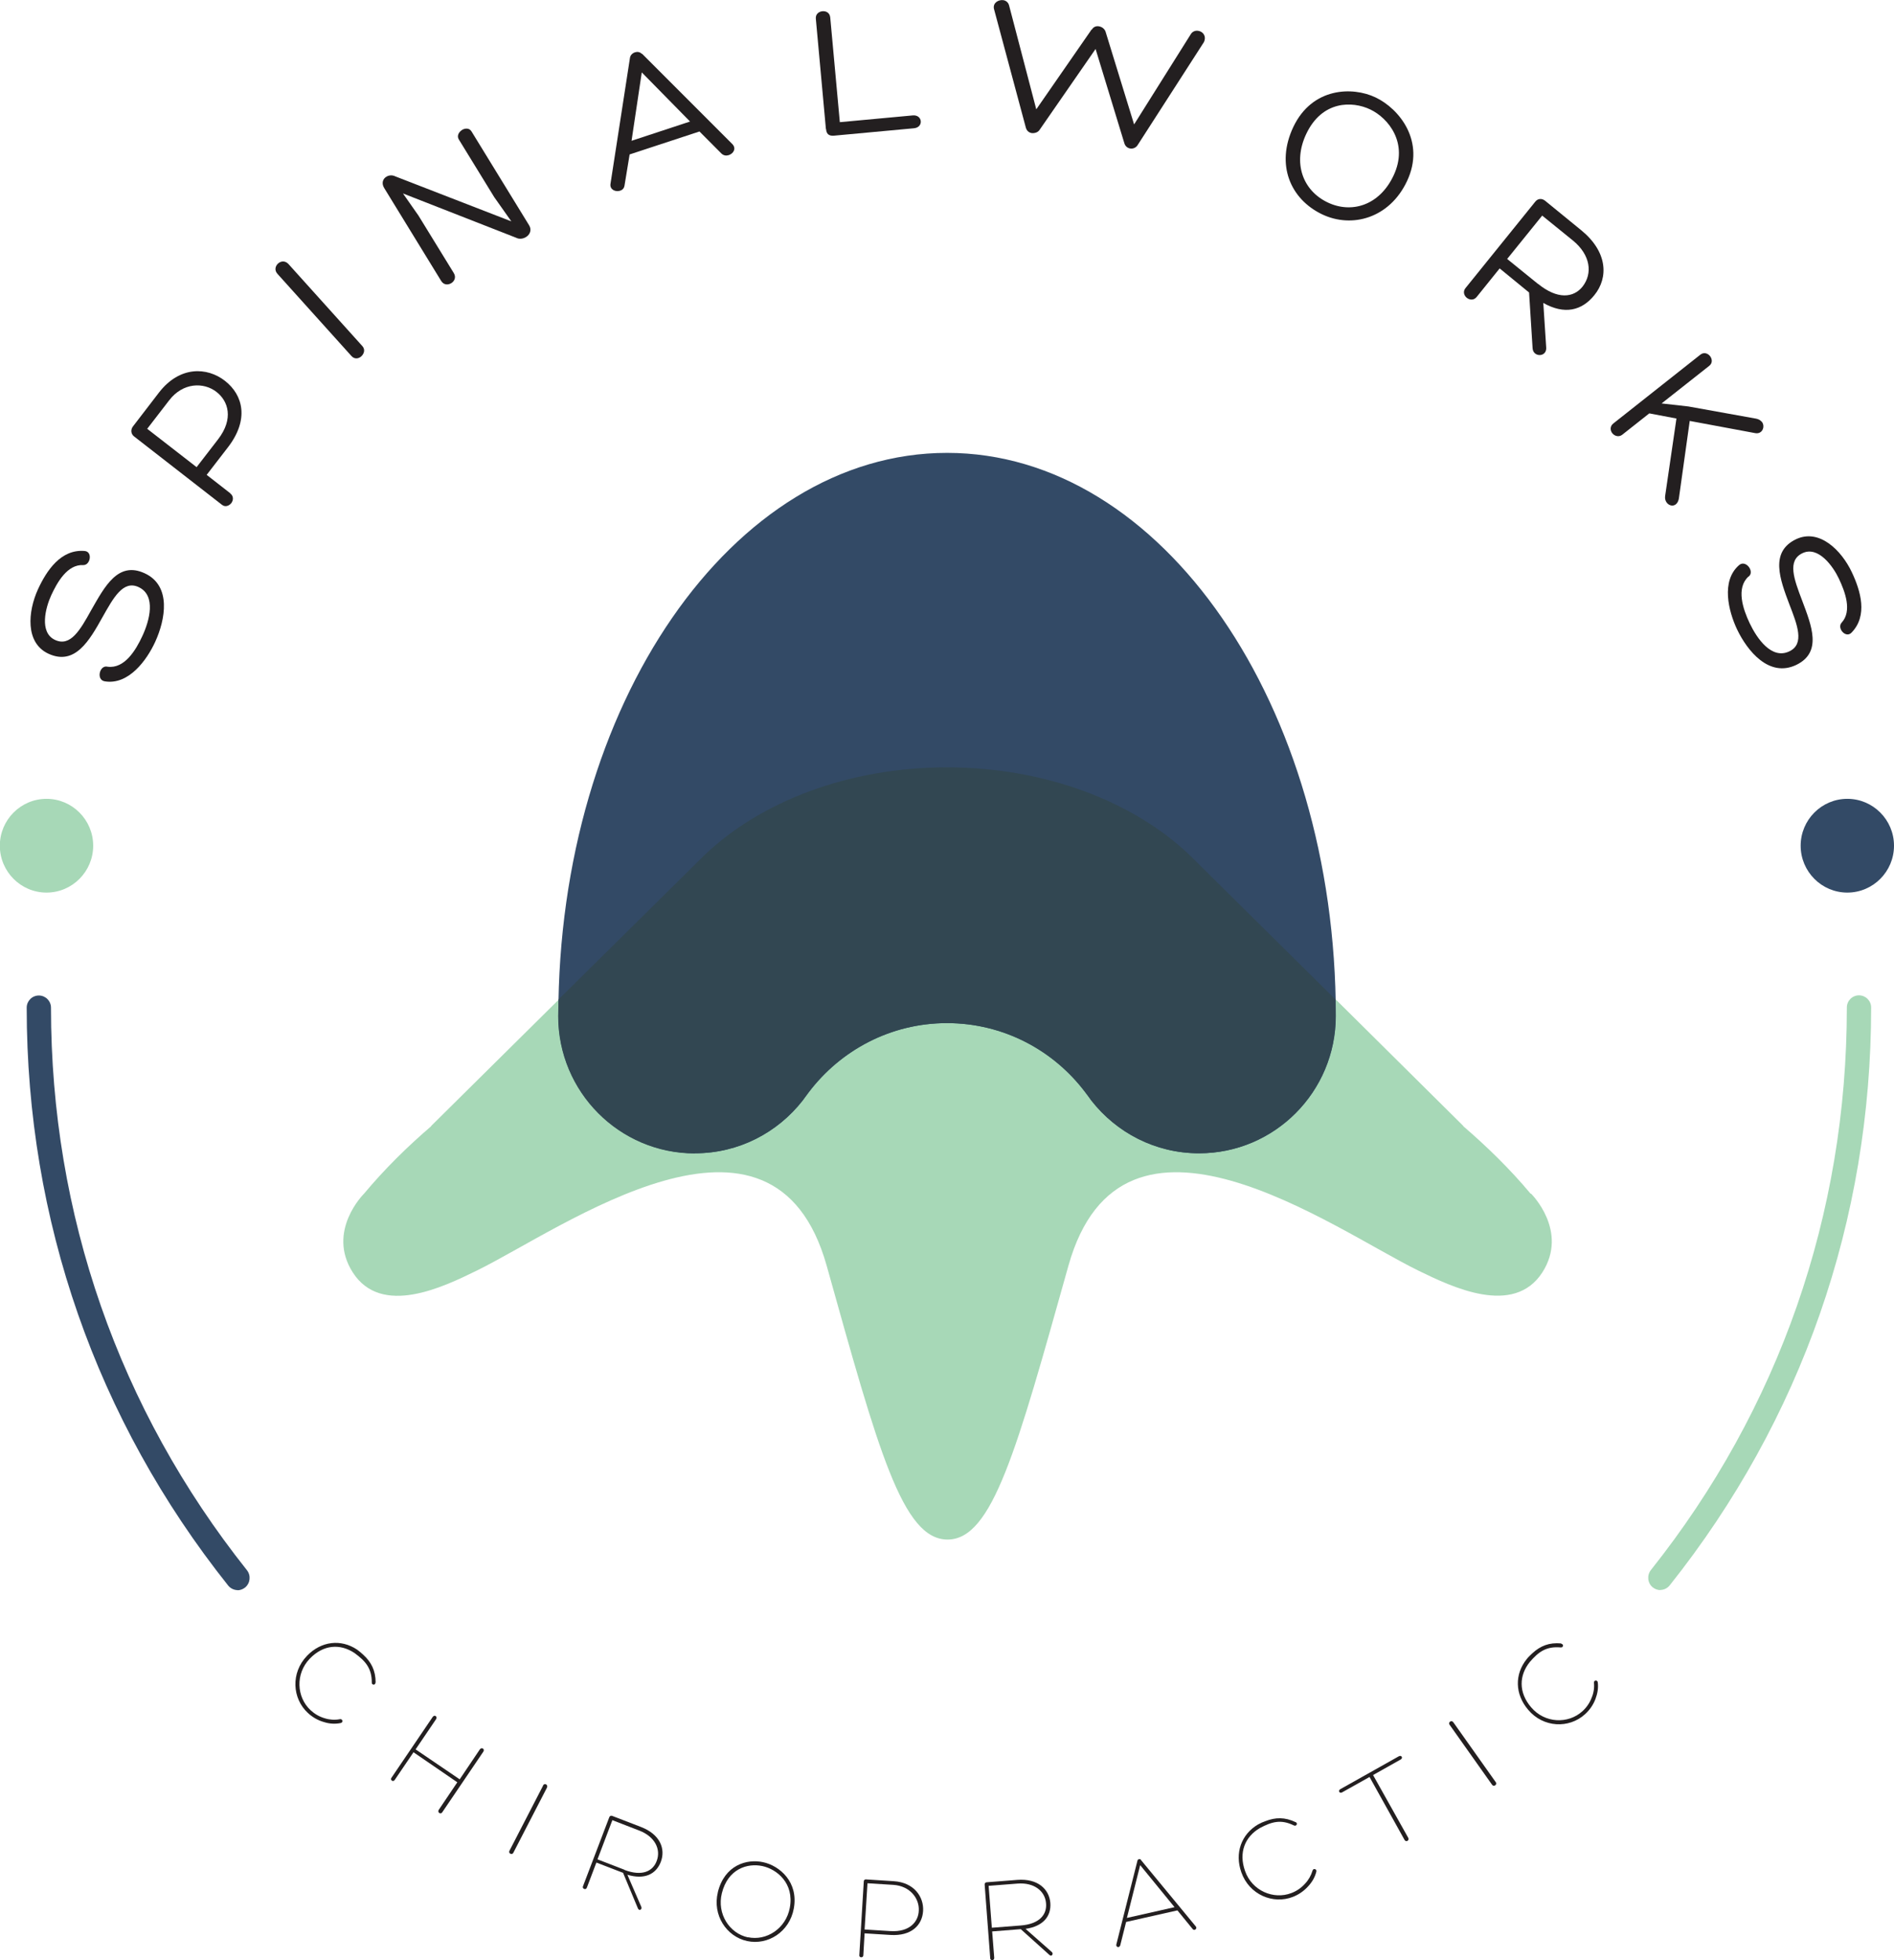 <svg width="116" height="120" viewBox="0 0 116 120" fill="none" xmlns="http://www.w3.org/2000/svg">
<g clip-path="url(#clip0_2901_1057)">
<g>
<g>
<path d="M22.996 103.007C22.996 103.184 22.761 103.165 22.771 103.007C22.771 102.113 22.37 101.681 21.714 101.199C20.833 100.609 19.805 100.678 18.973 101.543C18.082 102.467 18.16 103.902 19.022 104.698C19.266 104.924 19.56 105.101 19.913 105.199C20.197 105.287 20.52 105.307 20.813 105.248C20.989 105.209 21.038 105.455 20.862 105.484C20.52 105.553 20.187 105.533 19.844 105.425C19.453 105.317 19.12 105.111 18.855 104.865C17.896 103.98 17.798 102.408 18.806 101.366C19.678 100.462 20.882 100.334 21.861 100.983C21.998 101.081 22.135 101.199 22.252 101.307C22.732 101.749 23.006 102.26 23.006 103.007H22.996Z" fill="#231F20"/>
<path d="M28.146 108.943L29.389 107.096C29.448 107.017 29.526 107.017 29.575 107.047C29.634 107.086 29.654 107.155 29.605 107.233L27.079 110.958C27.03 111.027 26.961 111.027 26.902 110.988C26.854 110.958 26.824 110.88 26.863 110.811L28.009 109.111L25.326 107.273L24.171 108.973C24.122 109.042 24.054 109.042 24.005 109.012C23.946 108.973 23.926 108.904 23.975 108.835L26.501 105.111C26.56 105.032 26.628 105.022 26.687 105.061C26.736 105.091 26.756 105.17 26.707 105.248L25.454 107.096L28.146 108.924V108.943Z" fill="#231F20"/>
<path d="M33.256 109.307C33.305 109.219 33.383 109.209 33.442 109.238C33.501 109.268 33.54 109.337 33.501 109.435L31.435 113.435C31.396 113.504 31.318 113.514 31.259 113.484C31.2 113.455 31.161 113.386 31.2 113.307L33.266 109.307H33.256Z" fill="#231F20"/>
<path d="M35.938 115.568C35.909 115.646 35.841 115.666 35.772 115.636C35.713 115.617 35.674 115.548 35.704 115.479L37.319 111.243C37.348 111.174 37.417 111.145 37.485 111.165L39.248 111.843C40.432 112.295 40.775 113.189 40.471 113.985C40.178 114.742 39.473 115.086 38.425 114.772L39.277 116.737C39.326 116.865 39.218 116.953 39.14 116.914C39.111 116.904 39.091 116.875 39.071 116.835L38.161 114.654L36.526 114.025L35.948 115.548L35.938 115.568ZM38.249 114.477C39.336 114.889 40.001 114.555 40.227 113.907C40.481 113.219 40.119 112.442 39.159 112.069L37.505 111.43L36.594 113.828L38.249 114.467V114.477Z" fill="#231F20"/>
<path d="M43.966 115.833C44.377 114.182 45.738 113.779 46.747 114.005C47.745 114.221 48.92 115.214 48.616 116.845C48.352 118.27 47.031 119.106 45.758 118.83C44.495 118.555 43.624 117.248 43.966 115.843V115.833ZM45.807 118.595C46.942 118.84 48.137 118.064 48.372 116.796C48.656 115.283 47.569 114.428 46.698 114.241C45.777 114.044 44.583 114.408 44.211 115.902C43.898 117.16 44.671 118.359 45.807 118.604V118.595Z" fill="#231F20"/>
<path d="M52.875 119.705C52.875 119.784 52.806 119.833 52.738 119.823C52.679 119.823 52.62 119.774 52.63 119.695L52.904 115.174C52.904 115.096 52.973 115.047 53.041 115.057L54.735 115.165C55.998 115.243 56.585 116.138 56.536 116.983C56.487 117.857 55.822 118.536 54.539 118.457L52.953 118.359L52.875 119.705ZM54.549 118.221C55.714 118.29 56.252 117.641 56.272 116.963C56.311 116.226 55.743 115.459 54.715 115.391L53.13 115.292L52.953 118.123L54.539 118.221H54.549Z" fill="#231F20"/>
<path d="M60.893 119.862C60.893 119.951 60.844 119.99 60.775 120C60.717 120 60.648 119.961 60.648 119.892L60.306 115.371C60.306 115.292 60.345 115.243 60.423 115.233L62.303 115.086C63.566 114.988 64.261 115.656 64.329 116.501C64.388 117.307 63.898 117.926 62.812 118.084L64.417 119.499C64.515 119.587 64.456 119.715 64.368 119.725C64.339 119.725 64.31 119.715 64.28 119.686L62.518 118.103L60.766 118.241L60.893 119.862ZM62.518 117.877C63.673 117.789 64.133 117.199 64.065 116.511C64.006 115.774 63.34 115.233 62.322 115.312L60.55 115.45L60.746 118.015L62.518 117.877Z" fill="#231F20"/>
<path d="M69.87 113.857L73.238 117.936C73.306 118.025 73.248 118.123 73.169 118.143C73.13 118.152 73.081 118.143 73.052 118.103L72.112 116.953L68.97 117.661L68.607 119.106C68.607 119.106 68.568 119.184 68.519 119.194C68.441 119.214 68.343 119.155 68.372 119.037L69.665 113.907C69.674 113.857 69.714 113.828 69.763 113.818C69.802 113.808 69.851 113.818 69.88 113.857H69.87ZM69.019 117.415L71.936 116.757L69.831 114.182L69.019 117.415Z" fill="#231F20"/>
<path d="M79.357 111.548C79.513 111.636 79.386 111.823 79.249 111.754C78.446 111.361 77.888 111.528 77.164 111.912C76.253 112.442 75.852 113.405 76.253 114.536C76.674 115.754 78.006 116.314 79.092 115.892C79.406 115.774 79.689 115.587 79.934 115.312C80.14 115.096 80.296 114.821 80.385 114.526C80.424 114.349 80.668 114.418 80.62 114.585C80.531 114.929 80.365 115.214 80.12 115.479C79.846 115.784 79.513 116 79.18 116.128C77.966 116.6 76.508 115.99 76.028 114.624C75.607 113.445 76.028 112.295 77.046 111.695C77.203 111.607 77.359 111.538 77.506 111.489C78.113 111.253 78.691 111.233 79.366 111.558L79.357 111.548Z" fill="#231F20"/>
<path d="M85.681 107.518C85.837 107.43 85.945 107.627 85.788 107.715L84.095 108.668L86.249 112.511C86.298 112.6 86.249 112.668 86.2 112.698C86.151 112.727 86.063 112.717 86.023 112.639L83.879 108.786L82.196 109.73C82.039 109.818 81.931 109.622 82.088 109.533L85.691 107.509L85.681 107.518Z" fill="#231F20"/>
<path d="M88.784 105.592C88.725 105.514 88.755 105.435 88.814 105.396C88.872 105.356 88.951 105.356 89.009 105.435L91.614 109.111C91.662 109.179 91.633 109.258 91.574 109.297C91.516 109.337 91.437 109.337 91.388 109.268L88.784 105.592Z" fill="#231F20"/>
<path d="M95.618 100.629C95.794 100.658 95.745 100.875 95.588 100.855C94.697 100.776 94.227 101.13 93.699 101.74C93.033 102.565 92.994 103.607 93.777 104.521C94.609 105.504 96.038 105.553 96.91 104.767C97.154 104.55 97.36 104.265 97.487 103.921C97.605 103.646 97.654 103.332 97.624 103.027C97.605 102.84 97.85 102.83 97.859 103.007C97.899 103.351 97.84 103.685 97.713 104.02C97.566 104.403 97.331 104.717 97.066 104.953C96.097 105.828 94.521 105.779 93.591 104.668C92.778 103.715 92.759 102.496 93.503 101.572C93.611 101.435 93.738 101.317 93.855 101.209C94.335 100.767 94.874 100.541 95.618 100.609V100.629Z" fill="#231F20"/>
</g>
<g>
<path d="M6.589 40.816C7.626 40.953 8.321 39.803 8.723 38.929C9.153 38.005 9.584 36.452 8.488 35.941C7.538 35.499 6.941 36.609 6.285 37.769C5.473 39.224 4.591 40.767 2.966 40.02C1.527 39.351 1.713 37.425 2.32 36.089C2.849 34.939 3.72 33.612 5.179 33.73C5.688 33.769 5.541 34.604 5.1 34.595C4.122 34.536 3.495 35.666 3.133 36.452C2.8 37.179 2.379 38.712 3.368 39.175C4.317 39.617 4.914 38.565 5.59 37.346C6.412 35.912 7.225 34.339 8.86 35.096C10.524 35.862 10.123 37.946 9.506 39.292C8.997 40.403 7.881 41.956 6.412 41.71C5.874 41.622 6.099 40.688 6.589 40.816Z" fill="#231F20"/>
<path d="M14.107 30.211C14.322 30.378 14.293 30.634 14.166 30.801C14.029 30.968 13.794 31.066 13.588 30.899L8.204 26.712C8.008 26.555 7.998 26.29 8.145 26.103L9.731 24.039C11.004 22.388 12.688 22.467 13.774 23.312C14.91 24.197 15.253 25.7 13.97 27.371L12.658 29.071L14.107 30.201V30.211ZM13.353 26.899C14.332 25.631 13.98 24.55 13.255 23.99C12.482 23.391 11.209 23.401 10.358 24.511L9.016 26.251L12.041 28.599L13.353 26.899Z" fill="#231F20"/>
<path d="M17.024 16.138C17.191 15.98 17.455 15.941 17.661 16.157L22.194 21.189C22.38 21.396 22.301 21.651 22.135 21.808C21.968 21.966 21.714 22.005 21.528 21.799L16.995 16.767C16.79 16.541 16.868 16.285 17.024 16.138Z" fill="#231F20"/>
<path d="M28.302 7.951C28.488 7.843 28.743 7.823 28.88 8.049L32.404 13.789C32.59 14.084 32.444 14.378 32.209 14.516C32.032 14.624 31.797 14.654 31.611 14.555L24.68 11.843L25.63 13.199L27.793 16.717C27.95 16.973 27.832 17.219 27.637 17.337C27.441 17.454 27.177 17.454 27.02 17.199L23.535 11.518C23.349 11.224 23.447 10.948 23.662 10.821C23.819 10.722 24.024 10.703 24.22 10.801L31.318 13.553L30.27 12.069L28.097 8.531C27.97 8.315 28.097 8.088 28.293 7.961L28.302 7.951Z" fill="#231F20"/>
<path d="M39.336 3.302L44.847 8.816C45.112 9.081 44.926 9.396 44.642 9.494C44.495 9.543 44.328 9.533 44.191 9.405L42.84 8.049L38.562 9.455L38.249 11.361C38.22 11.538 38.112 11.636 37.975 11.676C37.711 11.764 37.348 11.617 37.387 11.273L38.582 3.548C38.601 3.381 38.739 3.253 38.885 3.204C39.032 3.155 39.189 3.174 39.316 3.302H39.336ZM38.68 8.619L42.263 7.44L39.306 4.432L38.68 8.619Z" fill="#231F20"/>
<path d="M50.584 7.902L49.967 1.15C49.938 0.865 50.153 0.708 50.369 0.688C50.594 0.668 50.819 0.776 50.849 1.071L51.436 7.479L55.9 7.066C56.507 7.007 56.585 7.803 55.969 7.853L51.084 8.305C50.76 8.334 50.614 8.197 50.594 7.902H50.584Z" fill="#231F20"/>
<path d="M66.874 1.808C66.972 1.641 67.139 1.582 67.305 1.612C67.481 1.641 67.638 1.749 67.707 1.926L69.459 7.617L72.925 2.103C73.022 1.926 73.218 1.857 73.385 1.887C73.669 1.926 73.904 2.201 73.737 2.575L69.674 8.885C69.567 9.052 69.381 9.12 69.214 9.091C69.058 9.061 68.921 8.963 68.862 8.767L67.1 2.998L63.663 7.961C63.566 8.108 63.36 8.167 63.184 8.147C63.027 8.118 62.89 8.02 62.831 7.823L60.873 0.531C60.805 0.167 61.157 -0.029 61.451 0.01C61.617 0.039 61.754 0.147 61.803 0.334L63.468 6.693L66.855 1.808H66.874Z" fill="#231F20"/>
<path d="M79.21 7.774C80.365 5.346 82.832 5.287 84.251 5.966C85.7 6.654 87.326 8.659 86.17 11.096C85.103 13.356 82.803 13.995 80.972 13.12C79.024 12.187 78.123 10.074 79.21 7.774ZM81.314 12.393C82.773 13.091 84.486 12.58 85.348 10.752C86.288 8.767 85.035 7.233 83.928 6.703C82.822 6.172 80.972 6.152 80.003 8.197C79.161 9.975 79.787 11.666 81.314 12.393Z" fill="#231F20"/>
<path d="M90.439 18.182C90.262 18.398 90.008 18.369 89.832 18.231C89.665 18.093 89.587 17.848 89.753 17.641L94.031 12.344C94.188 12.147 94.433 12.128 94.638 12.295L96.841 14.093C98.447 15.4 98.535 16.983 97.644 18.074C96.88 19.017 95.823 19.283 94.521 18.546L94.697 21.248C94.746 21.72 94.276 21.848 94.022 21.641C93.934 21.573 93.875 21.464 93.865 21.317L93.65 17.907L91.848 16.432L90.439 18.182ZM94.198 17.376C95.392 18.349 96.371 18.231 96.919 17.553C97.556 16.747 97.419 15.607 96.332 14.722L94.453 13.199L92.308 15.853L94.188 17.376H94.198Z" fill="#231F20"/>
<path d="M107.904 25.818C108.129 26.103 107.943 26.595 107.502 26.516L103.489 25.769L102.823 30.526C102.725 31.027 102.304 31.047 102.089 30.781C102.01 30.683 101.961 30.546 101.981 30.378L102.676 25.622L101.012 25.307L99.357 26.614C99.142 26.781 98.887 26.693 98.75 26.526C98.613 26.359 98.594 26.093 98.809 25.926L104.144 21.71C104.36 21.543 104.595 21.631 104.732 21.799C104.869 21.976 104.898 22.231 104.683 22.398L101.766 24.698L103.41 24.884L107.561 25.631C107.698 25.661 107.816 25.72 107.884 25.808L107.904 25.818Z" fill="#231F20"/>
<path d="M107.081 35.302C106.318 36.01 106.749 37.288 107.16 38.152C107.6 39.076 108.501 40.403 109.597 39.872C110.537 39.42 110.077 38.251 109.597 37.012C109.01 35.459 108.383 33.789 109.999 33.012C111.428 32.334 112.789 33.7 113.415 35.027C113.954 36.167 114.414 37.69 113.396 38.732C113.043 39.096 112.495 38.457 112.789 38.123C113.455 37.405 112.994 36.206 112.622 35.42C112.28 34.693 111.369 33.396 110.39 33.867C109.451 34.319 109.872 35.45 110.371 36.757C110.948 38.3 111.624 39.931 110.009 40.708C108.354 41.494 107.023 39.862 106.386 38.526C105.867 37.425 105.388 35.568 106.514 34.595C106.925 34.241 107.493 35.007 107.091 35.302H107.081Z" fill="#231F20"/>
</g>
<path d="M5.707 51.774C5.707 53.356 4.425 54.644 2.849 54.644C1.273 54.644 -0.01 53.356 -0.01 51.774C-0.01 50.192 1.273 48.904 2.849 48.904C4.425 48.904 5.707 50.192 5.707 51.774Z" fill="#A7D8B7"/>
<path d="M116 51.774C116 53.356 114.718 54.644 113.141 54.644C111.565 54.644 110.283 53.356 110.283 51.774C110.283 50.192 111.565 48.904 113.141 48.904C114.718 48.904 116 50.192 116 51.774Z" fill="#334A66"/>
<path d="M14.557 97.347C14.342 97.347 14.117 97.248 13.97 97.061C5.903 86.929 1.635 74.693 1.635 61.69C1.635 61.278 1.968 60.944 2.379 60.944C2.79 60.944 3.123 61.278 3.123 61.69C3.123 74.349 7.274 86.26 15.125 96.128C15.38 96.452 15.331 96.924 15.008 97.189C14.871 97.297 14.704 97.356 14.538 97.356L14.557 97.347Z" fill="#334A66"/>
<path d="M101.697 97.346C101.531 97.346 101.364 97.287 101.227 97.179C100.904 96.924 100.855 96.442 101.11 96.118C108.961 86.251 113.112 74.339 113.112 61.681C113.112 61.268 113.445 60.934 113.856 60.934C114.267 60.934 114.6 61.268 114.6 61.681C114.6 74.683 110.332 86.919 102.265 97.052C102.118 97.238 101.903 97.337 101.677 97.337L101.697 97.346Z" fill="#A7D8B7"/>
</g>
<g>
<path d="M93.738 73.071C92.465 71.548 91.065 70.192 89.607 68.934H89.626L72.837 52.295C69.41 49.061 64.055 46.968 58.015 46.968C51.974 46.968 46.619 49.061 43.193 52.315L26.403 68.934H26.423C24.954 70.192 23.564 71.558 22.291 73.081C22.291 73.081 19.981 75.361 21.606 77.897C23.359 80.629 27.147 78.791 29.193 77.789C34.441 75.224 47.353 65.789 50.633 77.494C53.795 88.796 55.273 94.251 58.034 94.251C60.785 94.251 62.264 88.786 65.435 77.494C68.715 65.789 81.628 75.224 86.875 77.789C88.912 78.781 92.7 80.619 94.462 77.897C96.087 75.361 93.777 73.081 93.777 73.081L93.738 73.071Z" fill="#A7D8B7"/>
<path d="M58.005 27.725C44.857 27.725 34.196 43.155 34.196 62.202C34.196 66.84 37.946 70.604 42.566 70.604C45.249 70.604 47.628 69.337 49.165 67.371C49.282 67.204 49.409 67.047 49.527 66.88C51.475 64.305 54.539 62.634 58.005 62.634C61.471 62.634 64.544 64.305 66.483 66.88C66.61 67.047 66.728 67.204 66.845 67.371C68.382 69.337 70.761 70.604 73.444 70.604C78.064 70.604 81.814 66.84 81.814 62.202C81.814 43.165 71.153 27.725 58.005 27.725Z" fill="#334A66"/>
<path d="M42.556 70.604C45.239 70.604 47.618 69.337 49.155 67.371C49.272 67.204 49.4 67.037 49.517 66.88C51.465 64.305 54.529 62.634 57.995 62.634C61.461 62.634 64.535 64.305 66.473 66.88C66.6 67.047 66.718 67.204 66.835 67.371C68.372 69.337 70.751 70.604 73.434 70.604C78.055 70.604 81.804 66.84 81.804 62.202C81.804 61.858 81.794 61.523 81.784 61.179L72.817 52.305C69.391 49.071 64.026 46.978 57.995 46.978C51.955 46.978 46.6 49.071 43.173 52.324L34.206 61.189C34.206 61.533 34.186 61.867 34.186 62.211C34.186 66.85 37.936 70.614 42.556 70.614V70.604Z" fill="#324752"/>
</g>
</g>
<defs>
<clipPath id="clip0_2901_1057">
<rect width="116" height="120" fill="white"/>
</clipPath>
</defs>
</svg>
